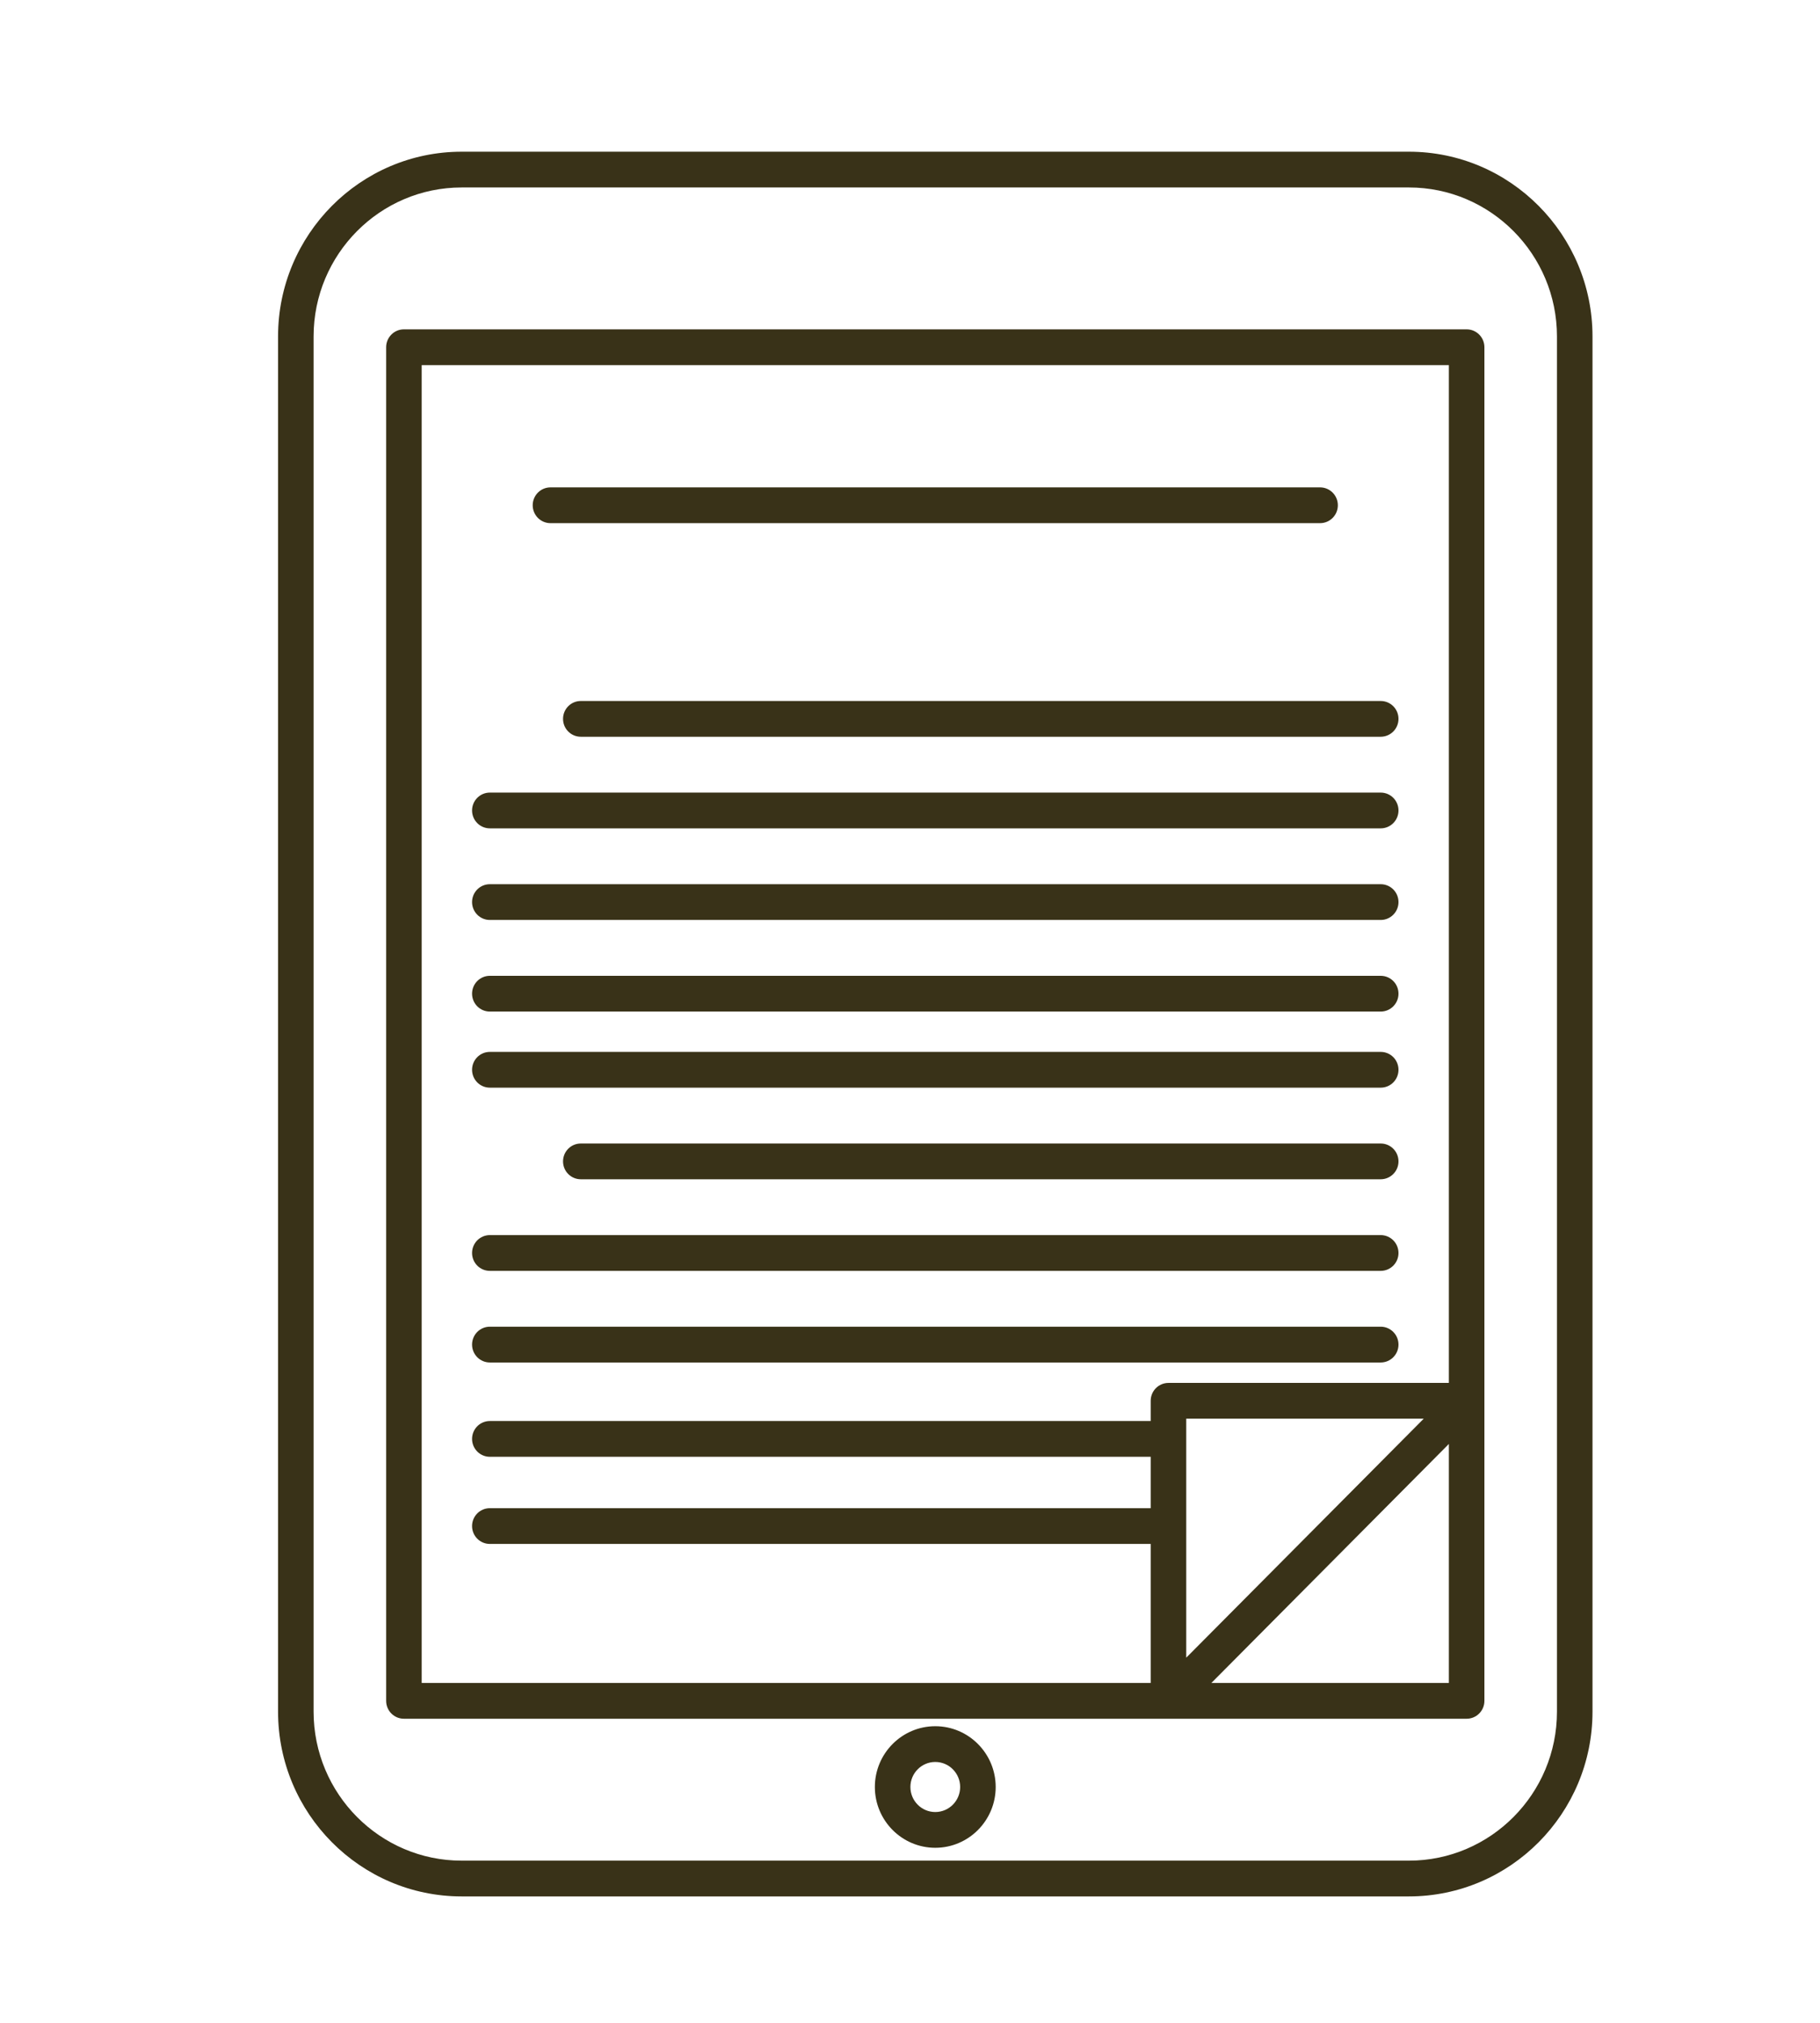<svg xmlns="http://www.w3.org/2000/svg" xmlns:xlink="http://www.w3.org/1999/xlink" preserveAspectRatio="xMidYMid" width="72" height="80" viewBox="0 0 72 80">
  <defs>
    <style>
      .cls-1 {
        filter: url(#color-overlay-1);
      }

      .cls-2 {
        fill: #393218;
        fill-rule: evenodd;
      }
    </style>

    <filter id="color-overlay-1" filterUnits="userSpaceOnUse">
      <feFlood flood-color="#393218"/>
      <feComposite operator="in" in2="SourceGraphic"/>
      <feBlend in2="SourceGraphic" result="solidFill"/>
    </filter>
  </defs>
  <path d="M55.737,6.000 L18.263,6.000 C14.258,6.000 11.000,9.278 11.000,13.307 L11.000,67.693 C11.000,71.722 14.258,75.000 18.263,75.000 L55.737,75.000 C59.742,75.000 63.000,71.722 63.000,67.693 L63.000,13.307 C63.000,9.278 59.742,6.000 55.737,6.000 ZM61.594,67.693 C61.594,70.942 58.967,73.586 55.737,73.586 L18.263,73.586 C15.033,73.586 12.406,70.942 12.406,67.693 L12.406,13.307 C12.406,10.058 15.033,7.414 18.263,7.414 L55.737,7.414 C58.967,7.414 61.594,10.058 61.594,13.307 L61.594,67.693 L61.594,67.693 ZM58.021,13.025 L15.979,13.025 C15.591,13.025 15.276,13.342 15.276,13.732 L15.276,67.266 C15.276,67.657 15.591,67.973 15.979,67.973 L58.021,67.973 C58.409,67.973 58.724,67.657 58.724,67.266 L58.724,13.732 C58.724,13.342 58.409,13.025 58.021,13.025 ZM16.682,14.440 L57.318,14.440 L57.318,54.692 L46.225,54.692 C45.837,54.692 45.522,55.008 45.522,55.399 L45.522,56.199 L19.378,56.199 C18.990,56.199 18.675,56.516 18.675,56.907 C18.675,57.297 18.990,57.614 19.378,57.614 L45.522,57.614 L45.522,59.646 L19.378,59.646 C18.990,59.646 18.675,59.963 18.675,60.353 C18.675,60.744 18.990,61.060 19.378,61.060 L45.522,61.060 L45.522,66.559 L16.682,66.559 L16.682,14.440 ZM46.928,56.106 L56.324,56.106 L46.928,65.559 L46.928,56.106 ZM47.922,66.559 L57.318,57.106 L57.318,66.559 L47.922,66.559 ZM22.976,27.723 L54.622,27.723 C55.010,27.723 55.325,28.040 55.325,28.430 C55.325,28.821 55.010,29.137 54.622,29.137 L22.976,29.137 C22.588,29.137 22.274,28.821 22.274,28.430 C22.274,28.040 22.588,27.723 22.976,27.723 ZM18.675,32.053 C18.675,31.662 18.990,31.346 19.378,31.346 L54.622,31.346 C55.010,31.346 55.325,31.662 55.325,32.053 C55.325,32.444 55.010,32.760 54.622,32.760 L19.378,32.760 C18.990,32.760 18.675,32.444 18.675,32.053 ZM18.675,35.676 C18.675,35.285 18.990,34.969 19.378,34.969 L54.622,34.969 C55.010,34.969 55.325,35.285 55.325,35.676 C55.325,36.066 55.010,36.383 54.622,36.383 L19.378,36.383 C18.990,36.383 18.675,36.066 18.675,35.676 ZM18.675,39.299 C18.675,38.908 18.990,38.592 19.378,38.592 L54.622,38.592 C55.010,38.592 55.325,38.908 55.325,39.299 C55.325,39.689 55.010,40.006 54.622,40.006 L19.378,40.006 C18.990,40.006 18.675,39.689 18.675,39.299 ZM18.675,42.308 C18.675,41.917 18.990,41.601 19.378,41.601 L54.622,41.601 C55.010,41.601 55.325,41.917 55.325,42.308 C55.325,42.699 55.010,43.015 54.622,43.015 L19.378,43.015 C18.990,43.015 18.675,42.699 18.675,42.308 ZM55.325,45.931 C55.325,46.321 55.010,46.638 54.622,46.638 L22.976,46.638 C22.588,46.638 22.274,46.321 22.274,45.931 C22.274,45.540 22.588,45.224 22.976,45.224 L54.622,45.224 C55.010,45.224 55.325,45.540 55.325,45.931 ZM18.675,49.554 C18.675,49.163 18.990,48.846 19.378,48.846 L54.622,48.846 C55.010,48.846 55.325,49.163 55.325,49.554 C55.325,49.944 55.010,50.261 54.622,50.261 L19.378,50.261 C18.990,50.261 18.675,49.944 18.675,49.554 ZM18.675,53.176 C18.675,52.786 18.990,52.469 19.378,52.469 L54.622,52.469 C55.010,52.469 55.325,52.786 55.325,53.176 C55.325,53.567 55.010,53.884 54.622,53.884 L19.378,53.884 C18.990,53.884 18.675,53.567 18.675,53.176 ZM21.074,19.982 C21.074,19.592 21.389,19.275 21.777,19.275 L52.223,19.275 C52.611,19.275 52.926,19.592 52.926,19.982 C52.926,20.373 52.611,20.690 52.223,20.690 L21.777,20.690 C21.389,20.690 21.074,20.373 21.074,19.982 ZM37.000,68.269 C35.682,68.269 34.610,69.347 34.610,70.673 C34.610,71.999 35.682,73.077 37.000,73.077 C38.318,73.077 39.390,71.999 39.390,70.673 C39.390,69.347 38.318,68.269 37.000,68.269 ZM37.000,71.663 C36.457,71.663 36.016,71.219 36.016,70.673 C36.016,70.127 36.457,69.683 37.000,69.683 C37.542,69.683 37.984,70.127 37.984,70.673 C37.984,71.219 37.542,71.663 37.000,71.663 Z" class="cls-2"/>
</svg>
